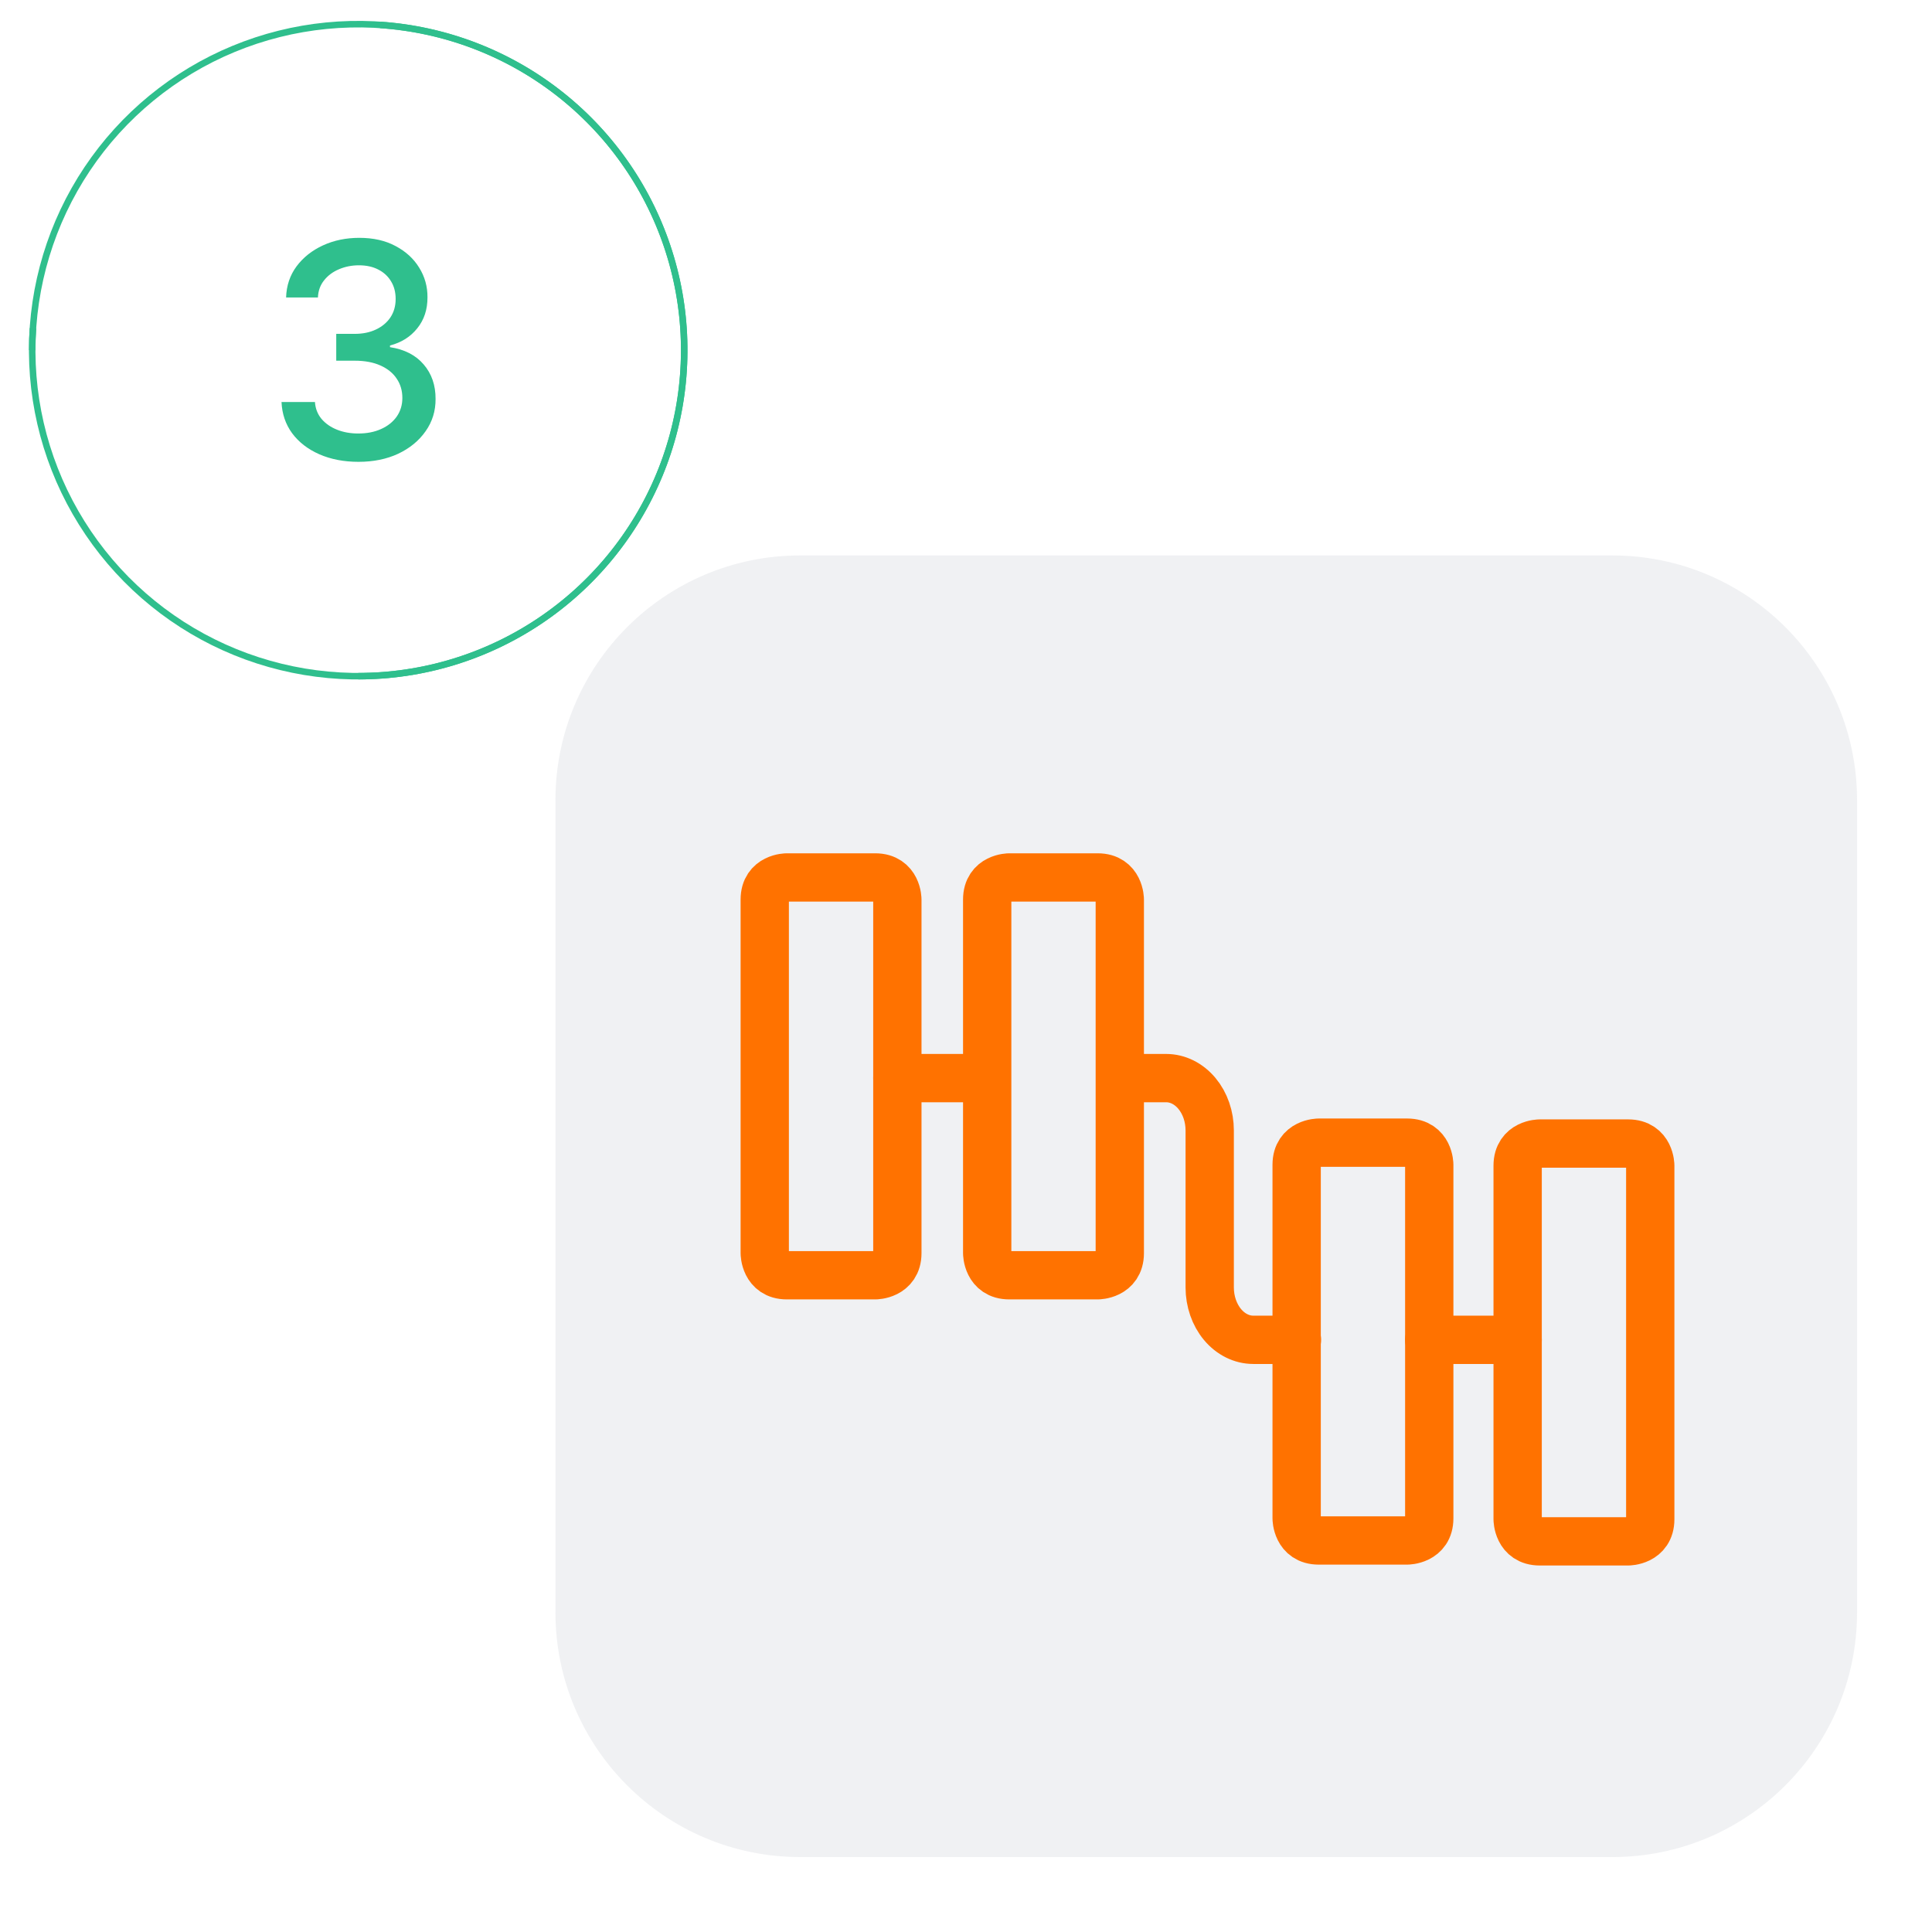 <svg width="240" height="240" viewBox="0 0 240 240" fill="none" xmlns="http://www.w3.org/2000/svg">
<path opacity="0.13" d="M200.289 69H99.401C82.611 69 69 82.611 69 99.401V200.289C69 217.079 82.611 230.69 99.401 230.69H200.289C217.079 230.69 230.69 217.079 230.69 200.289V99.401C230.69 82.611 217.079 69 200.289 69Z" fill="#8B99A7"/>
<path d="M44.533 57.37C42.717 57.37 41.095 57.057 39.666 56.431C38.247 55.805 37.123 54.937 36.294 53.826C35.474 52.706 35.033 51.41 34.971 49.938H39.124C39.177 50.74 39.446 51.437 39.931 52.027C40.425 52.609 41.068 53.059 41.862 53.376C42.655 53.694 43.537 53.852 44.507 53.852C45.573 53.852 46.517 53.667 47.337 53.297C48.166 52.927 48.813 52.411 49.281 51.75C49.748 51.08 49.982 50.308 49.982 49.435C49.982 48.527 49.748 47.729 49.281 47.042C48.822 46.345 48.148 45.798 47.257 45.402C46.376 45.005 45.309 44.807 44.057 44.807H41.769V41.474H44.057C45.062 41.474 45.944 41.293 46.702 40.932C47.469 40.57 48.069 40.068 48.501 39.424C48.933 38.772 49.149 38.009 49.149 37.136C49.149 36.299 48.959 35.571 48.58 34.954C48.21 34.328 47.681 33.839 46.993 33.486C46.314 33.133 45.512 32.957 44.586 32.957C43.704 32.957 42.88 33.12 42.113 33.446C41.355 33.764 40.737 34.222 40.261 34.822C39.785 35.413 39.53 36.122 39.494 36.951H35.54C35.584 35.487 36.016 34.2 36.836 33.089C37.665 31.978 38.758 31.11 40.116 30.484C41.474 29.858 42.981 29.545 44.639 29.545C46.376 29.545 47.875 29.884 49.135 30.563C50.405 31.233 51.384 32.128 52.071 33.248C52.768 34.368 53.112 35.593 53.103 36.925C53.112 38.441 52.688 39.728 51.833 40.786C50.987 41.844 49.858 42.554 48.448 42.916V43.127C50.246 43.4 51.639 44.114 52.627 45.27C53.623 46.425 54.117 47.857 54.108 49.568C54.117 51.058 53.702 52.393 52.865 53.575C52.036 54.756 50.903 55.686 49.466 56.365C48.029 57.035 46.385 57.37 44.533 57.37Z" fill="#2FBF8D"/>
<path d="M4 43.5C4 35.49 6.375 27.66 10.825 20.999C15.276 14.339 21.601 9.148 29.001 6.083C36.402 3.018 44.545 2.216 52.401 3.778C60.257 5.341 67.474 9.198 73.138 14.862C78.802 20.526 82.659 27.743 84.222 35.599C85.784 43.455 84.983 51.598 81.917 58.999C78.852 66.399 73.661 72.724 67.001 77.174C60.34 81.625 52.51 84 44.5 84" stroke="#2FBF8D" stroke-width="0.81"/>
<path d="M47.231 3.092C55.223 3.633 62.875 6.531 69.22 11.42C75.565 16.309 80.317 22.971 82.877 30.561C85.436 38.151 85.687 46.33 83.597 54.063C81.508 61.796 77.173 68.736 71.14 74.005C65.107 79.274 57.647 82.635 49.703 83.664C41.759 84.694 33.688 83.344 26.512 79.787C19.335 76.229 13.374 70.623 9.384 63.678C5.393 56.733 3.551 48.76 4.091 40.768" stroke="#2FBF8D" stroke-width="0.81"/>
<path d="M139.438 133.925H144.856C146.293 133.925 147.672 134.61 148.688 135.83C149.704 137.049 150.275 138.703 150.275 140.428V159.935C150.275 161.659 150.846 163.313 151.862 164.533C152.878 165.752 154.256 166.437 155.694 166.437H161.112" stroke="#FF7200" stroke-width="6" stroke-linecap="round" stroke-linejoin="round"/>
<path d="M177.547 166.437H188.529" stroke="#FF7200" stroke-width="6" stroke-linecap="round" stroke-linejoin="round"/>
<path d="M188.527 144.799V188.726C188.527 188.726 188.527 191.472 191.273 191.472H202.255C202.255 191.472 205 191.472 205 188.726V144.799C205 144.799 205 142.054 202.255 142.054H191.273C191.273 142.054 188.527 142.054 188.527 144.799Z" stroke="#FF7200" stroke-width="6" stroke-linecap="round" stroke-linejoin="round"/>
<path d="M161.074 144.69V188.617C161.074 188.617 161.074 191.363 163.82 191.363H174.801C174.801 191.363 177.547 191.363 177.547 188.617V144.69C177.547 144.69 177.547 141.945 174.801 141.945H163.82C163.82 141.945 161.074 141.945 161.074 144.69Z" stroke="#FF7200" stroke-width="6" stroke-linecap="round" stroke-linejoin="round"/>
<path d="M111.473 133.925H122.454" stroke="#FF7200" stroke-width="6" stroke-linecap="round" stroke-linejoin="round"/>
<path d="M95 111.745V155.672C95 155.672 95 158.417 97.745 158.417H108.727C108.727 158.417 111.473 158.417 111.473 155.672V111.745C111.473 111.745 111.473 109 108.727 109H97.745C97.745 109 95 109 95 111.745Z" stroke="#FF7200" stroke-width="6" stroke-linecap="round" stroke-linejoin="round"/>
<path d="M122.633 111.745V155.672C122.633 155.672 122.633 158.417 125.378 158.417H136.36C136.36 158.417 139.105 158.417 139.105 155.672V111.745C139.105 111.745 139.105 109 136.36 109H125.378C125.378 109 122.633 109 122.633 111.745Z" stroke="#FF7200" stroke-width="6" stroke-linecap="round" stroke-linejoin="round"/>
</svg>
